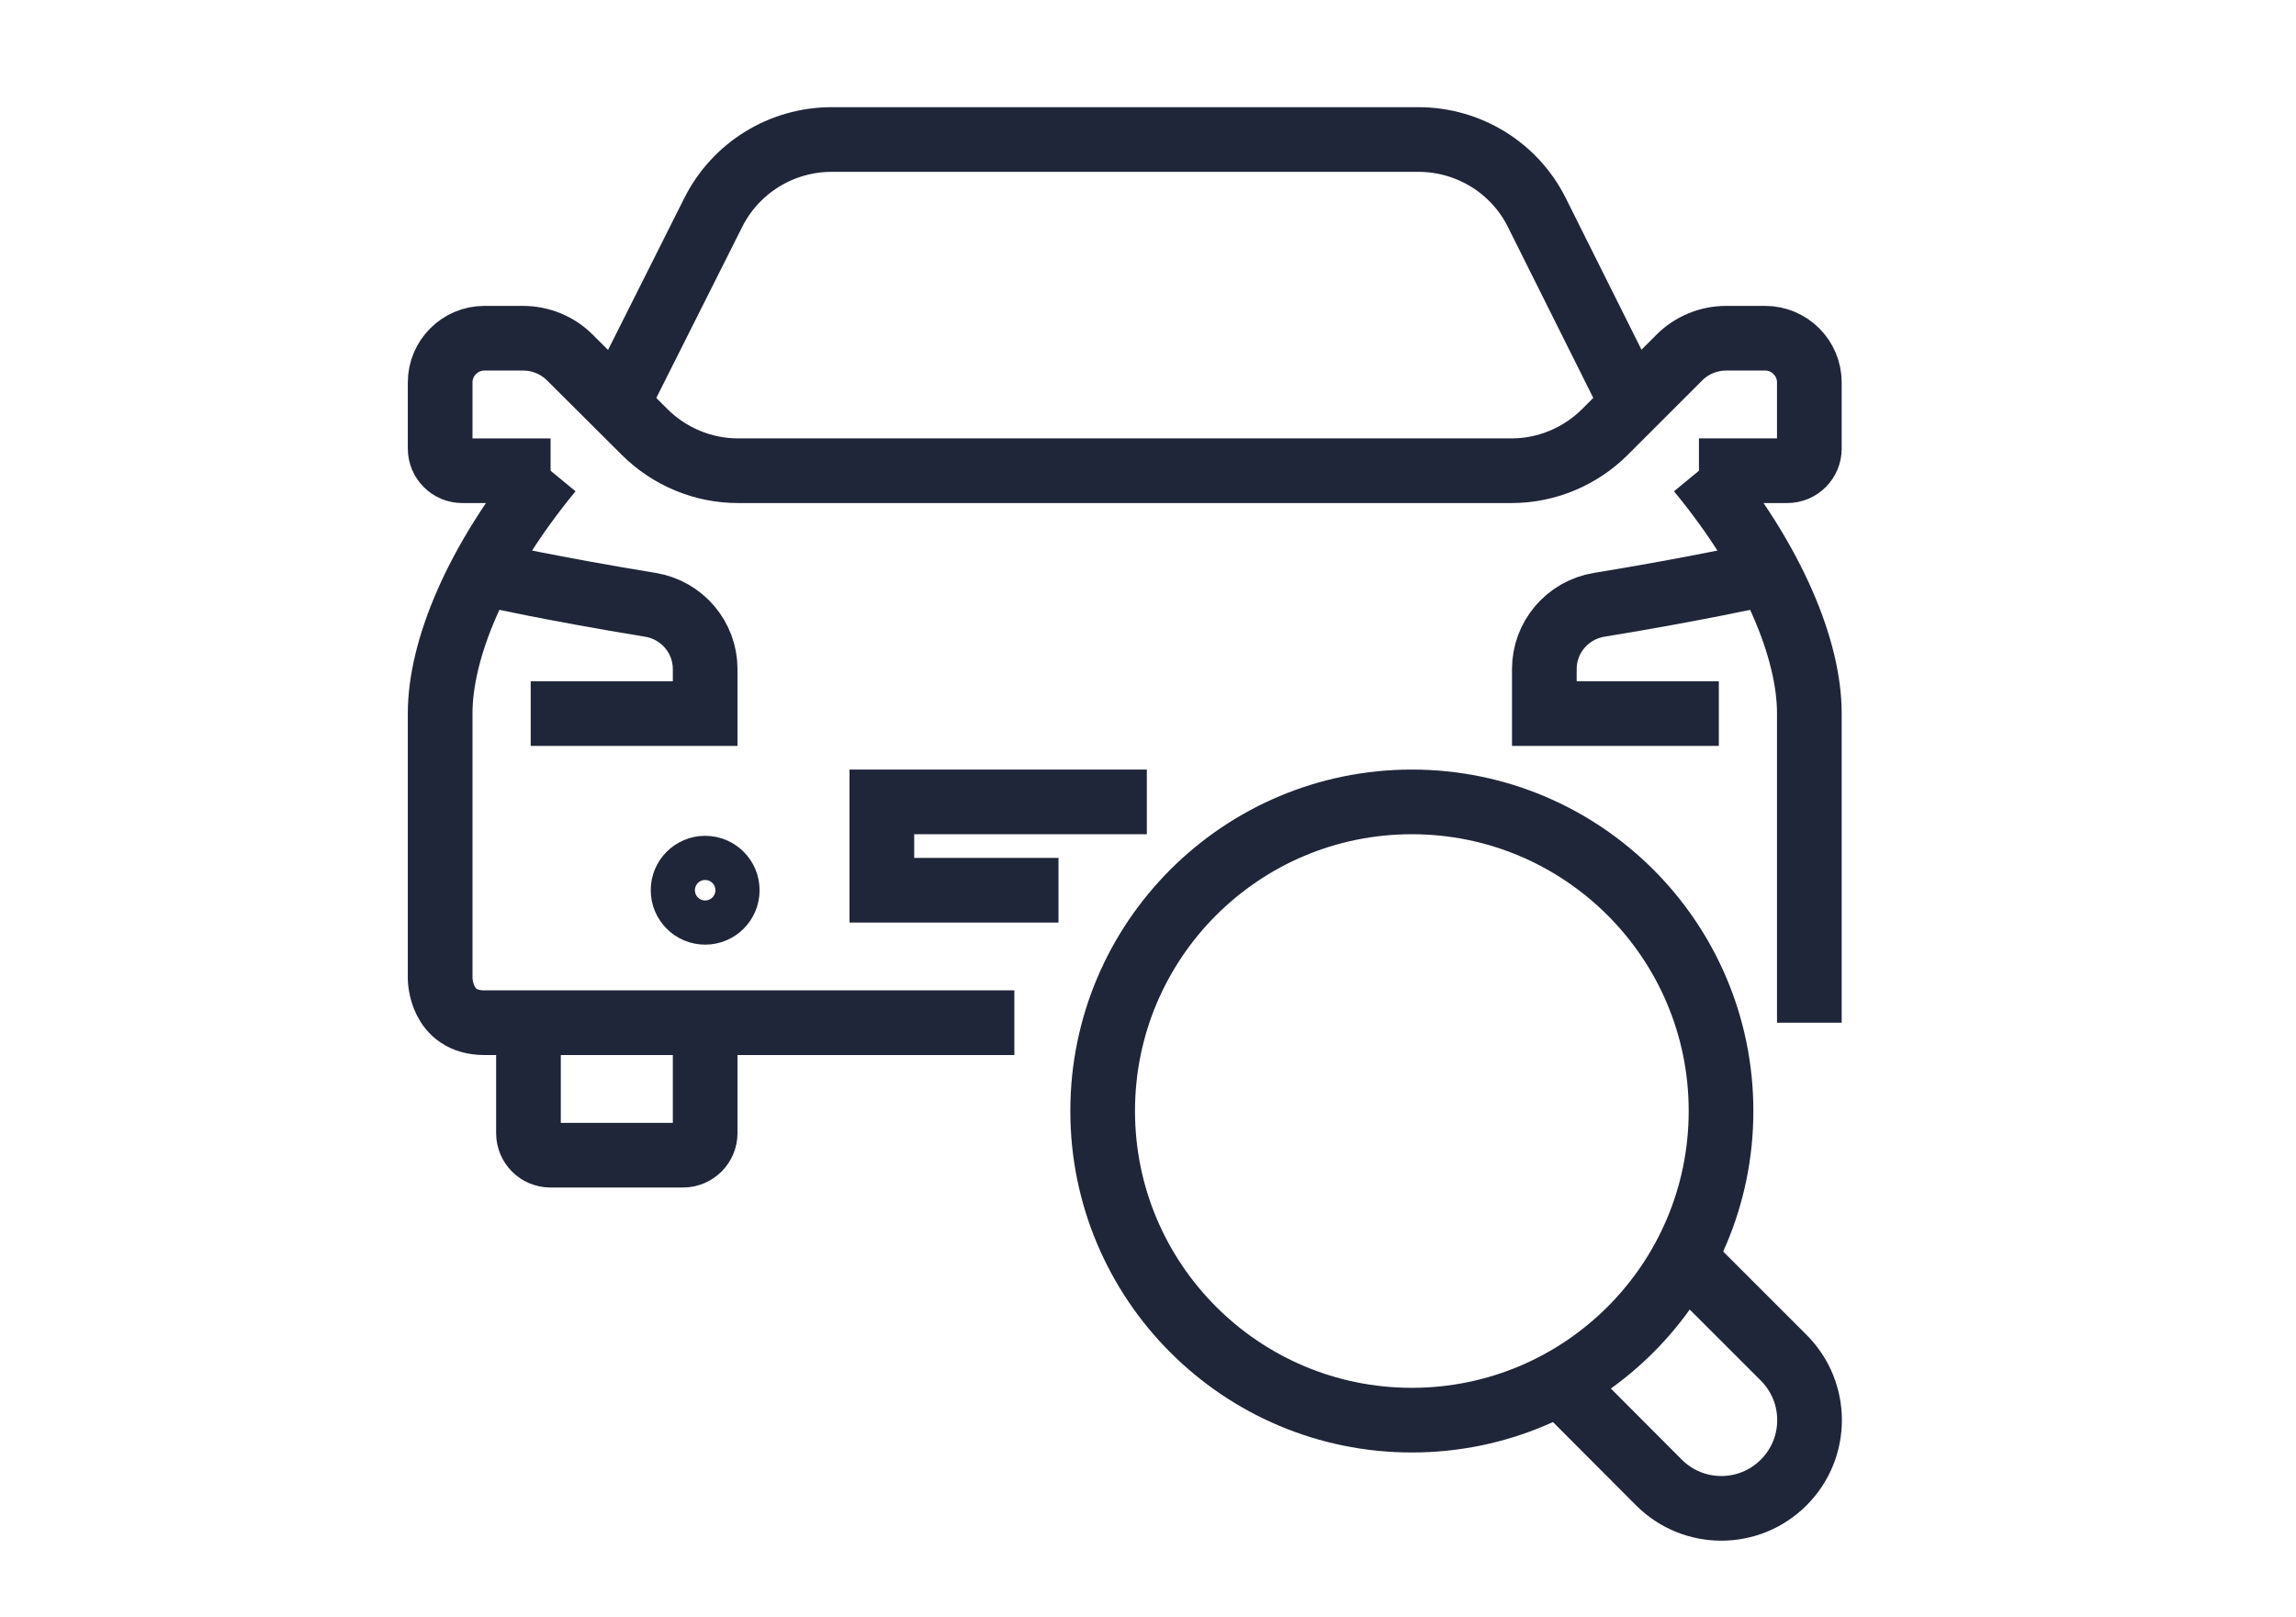 <?xml version="1.0" encoding="utf-8"?>
<!-- Generator: Adobe Illustrator 16.0.0, SVG Export Plug-In . SVG Version: 6.00 Build 0)  -->
<!DOCTYPE svg PUBLIC "-//W3C//DTD SVG 1.1//EN" "http://www.w3.org/Graphics/SVG/1.1/DTD/svg11.dtd">
<svg version="1.1" id="Calque_1" xmlns="http://www.w3.org/2000/svg" xmlns:xlink="http://www.w3.org/1999/xlink" x="0px" y="0px"
	 width="71px" height="50px" viewBox="0 0 71 50" enable-background="new 0 0 71 50" xml:space="preserve">
<g id="car_search">
	<g>
		<path fill="none" stroke="#202639" stroke-width="2" stroke-miterlimit="10" d="M21.806,31.699v3.347
			c0,0.375-0.307,0.683-0.683,0.683h-4.098c-0.384,0-0.683-0.308-0.683-0.683v-3.347"/>
		<circle fill="none" stroke="#202639" stroke-width="2" stroke-miterlimit="10" cx="21.806" cy="27.534" r="0.683"/>
		<polyline fill="none" stroke="#202639" stroke-width="2" stroke-miterlimit="10" points="32.732,27.534 27.27,27.534 
			27.27,24.802 35.464,24.802 		"/>
		<path fill="none" stroke="#202639" stroke-width="2" stroke-miterlimit="10" d="M16.411,22.071h5.395v-1.375
			c0-0.99-0.717-1.827-1.69-1.989c-3.031-0.495-5.011-0.939-5.011-0.939"/>
		<path fill="none" stroke="#202639" stroke-width="2" stroke-miterlimit="10" d="M52.537,14.559h2.731
			c0.376,0,0.683-0.307,0.683-0.683v-2.049c0-0.751-0.614-1.366-1.365-1.366h-1.203c-0.547,0-1.068,0.214-1.452,0.598l-2.296,2.296
			c-0.769,0.769-1.811,1.204-2.894,1.204h-11.96H22.822c-1.084,0-2.125-0.435-2.894-1.204l-2.305-2.296
			c-0.384-0.384-0.905-0.598-1.451-0.598h-1.195c-0.751,0-1.366,0.615-1.366,1.366v2.049c0,0.375,0.307,0.683,0.683,0.683h2.732"/>
		<path fill="none" stroke="#202639" stroke-width="2" stroke-miterlimit="10" d="M31.367,31.631h-16.39
			c-1.366,0-1.366-1.365-1.366-1.365s0-4.857,0-8.204c0-1.947,1.093-4.687,3.415-7.503"/>
		<path fill="none" stroke="#202639" stroke-width="2" stroke-miterlimit="10" d="M52.537,14.559
			c2.322,2.817,3.414,5.557,3.414,7.503v9.569"/>
		<path fill="none" stroke="#202639" stroke-width="2" stroke-miterlimit="10" d="M53.152,22.071h-5.396v-1.375
			c0-0.99,0.717-1.827,1.69-1.989c3.03-0.495,5.01-0.939,5.01-0.939"/>
		<path fill="none" stroke="#202639" stroke-width="2" stroke-miterlimit="10" d="M50.488,12.51l-2.962-5.933
			c-0.691-1.392-2.118-2.262-3.663-2.262h-0.195H25.912h-0.196c-1.554,0-2.971,0.879-3.662,2.262l-2.979,5.933"/>
	</g>
	<g>
		<path fill="none" stroke="#202639" stroke-width="2" stroke-miterlimit="10" d="M52.067,38.904l3.091,3.09
			c1.066,1.067,1.066,2.792,0,3.858l0,0c-1.068,1.067-2.792,1.067-3.859,0l-3.082-3.09"/>
		<path fill="none" stroke="#202639" stroke-width="2" stroke-miterlimit="10" d="M43.659,24.802c-5.275,0-9.561,4.277-9.561,9.56
			c0,5.275,4.276,9.562,9.561,9.562s9.561-4.286,9.561-9.562C53.22,29.079,48.935,24.802,43.659,24.802z"/>
	</g>
</g>
<g id="car_search_00000134212864632218309110000004381762537485060494_">
	<g>
		<path fill="none" stroke="#9E9E9F" stroke-width="2" stroke-miterlimit="10" d="M115.397,17.36v3.346
			c0,0.376-0.308,0.683-0.683,0.683h-4.098c-0.384,0-0.683-0.307-0.683-0.683V17.36"/>
		<circle fill="none" stroke="#9E9E9F" stroke-width="2" stroke-miterlimit="10" cx="115.397" cy="13.194" r="0.683"/>
		<polyline fill="none" stroke="#9E9E9F" stroke-width="2" stroke-miterlimit="10" points="131.787,13.194 120.86,13.194 
			120.86,10.462 131.104,10.462 		"/>
		<path fill="none" stroke="#9E9E9F" stroke-width="2" stroke-miterlimit="10" d="M110.003,7.73h5.395V6.356
			c0-0.99-0.717-1.827-1.689-1.989c-3.031-0.495-5.012-0.939-5.012-0.939"/>
		<path fill="none" stroke="#9E9E9F" stroke-width="2" stroke-miterlimit="10" d="M146.129,0.218h2.731
			c0.375,0,0.683-0.307,0.683-0.683v-2.049c0-0.751-0.614-1.366-1.366-1.366h-1.203c-0.547,0-1.067,0.214-1.451,0.598l-2.297,2.296
			c-0.768,0.769-1.81,1.204-2.893,1.204h-11.96h-11.96c-1.084,0-2.125-0.435-2.894-1.204l-2.305-2.296
			c-0.384-0.384-0.905-0.598-1.451-0.598h-1.195c-0.751,0-1.365,0.615-1.365,1.366v2.049c0,0.375,0.307,0.683,0.683,0.683h2.731"/>
		<path fill="none" stroke="#9E9E9F" stroke-width="2" stroke-miterlimit="10" d="M124.958,17.291h-16.39
			c-1.365,0-1.365-1.365-1.365-1.365s0-4.857,0-8.204c0-1.946,1.092-4.687,3.414-7.503"/>
		<path fill="none" stroke="#9E9E9F" stroke-width="2" stroke-miterlimit="10" d="M146.129,0.218
			c2.321,2.817,3.414,5.566,3.414,7.503v9.569"/>
		<path fill="none" stroke="#9E9E9F" stroke-width="2" stroke-miterlimit="10" d="M146.743,7.73h-5.396V6.356
			c0-0.99,0.718-1.827,1.69-1.989c3.03-0.495,5.011-0.939,5.011-0.939"/>
		<path fill="none" stroke="#9E9E9F" stroke-width="2" stroke-miterlimit="10" d="M144.08-1.831l-2.962-5.933
			c-0.692-1.392-2.117-2.262-3.663-2.262h-0.195h-17.756h-0.197c-1.553,0-2.97,0.879-3.661,2.262l-2.979,5.933"/>
	</g>
	<path fill="none" stroke="#9E9E9F" stroke-width="2" stroke-miterlimit="10" d="M148.74,27.654l-3.081-3.082
		c0.734-1.357,1.152-2.902,1.152-4.55c0-5.284-4.285-9.561-9.561-9.561c-1.221,0-2.373,0.239-3.449,0.649l4.362,4.362
		c1.511,1.511,1.511,3.952,0,5.463l0,0c-1.511,1.511-3.952,1.511-5.463,0l-4.362-4.362c-0.418,1.067-0.648,2.229-0.648,3.449
		c0,5.275,4.276,9.561,9.561,9.561c1.647,0,3.201-0.418,4.55-1.152l3.081,3.08c1.067,1.068,2.792,1.068,3.858,0
		C149.808,30.445,149.808,28.721,148.74,27.654z"/>
	<circle fill="none" stroke="#9E9E9F" stroke-width="2" stroke-miterlimit="10" cx="146.812" cy="29.583" r="0.683"/>
</g>
<g id="_x31_6364_-_Car_Body_Repair">
	<g>
		<g>
			<path fill="#202639" d="M137.735,70.663c-0.015,0-0.028,0-0.039,0c-4.144-0.038-8.39-0.038-12.494-0.026
				c-1.402,0-2.806,0-4.207,0c-0.476,0-0.887-0.32-1.004-0.784c-1.055-4.221-3.101-6.124-6.251-5.854
				c-2.947,0.258-4.26,3.745-4.789,5.803c-0.115,0.45-0.525,0.772-1.002,0.772h-9.65c-0.526,0-0.978-0.412-1.028-0.939
				c-0.025-0.271-0.053-0.553-0.091-0.849c-0.089-0.824-0.192-1.687-0.141-2.471c0.052-1.055,0.334-2.47,1.324-3.242
				c0.399-0.309,1.081-0.644,2.058-0.451c0.399,0.078,0.567,0.014,0.581,0c0,0,0.166-0.192,0.077-0.951
				c-0.027-0.193-0.013-0.36-0.013-0.503c0-0.038,0-0.088,0-0.127c0-1.134,0-2.214-0.116-2.483c-0.167-0.078-0.694-0.154-1.171-0.22
				c-0.309-0.039-0.67-0.089-1.069-0.153c-0.488-0.078-0.848-0.502-0.861-0.991c-0.025-1.362,0.039-2.162,0.503-2.83
				c0.553-0.785,1.479-1.003,2.443-1.171l0.45-0.078c0.838-0.141,1.698-0.295,2.574-0.372c1.363-0.116,2.56-0.721,4.167-2.097
				c9.406-8.067,19.893-8.942,31.149-2.588c1.813,1.018,3.437,2.434,4.993,3.784c0.785,0.682,1.607,1.39,2.418,2.031
				c0.655,0.516,1.094,0.67,1.338,0.708c0.566,0.092,1.246,0.168,1.954,0.257c2.857,0.349,6.396,0.773,8.622,1.996
				c0.242,0.127,0.425,0.359,0.502,0.616c0.075,0.271,0.039,0.553-0.091,0.786c-0.489,0.861-0.257,1.993,0.024,2.791
				c0.631,1.788,1.88,3.113,2.254,3.256c1.362,0.412,1.943,1.415,1.725,2.984c-0.015,0.089-0.028,0.181-0.039,0.282
				c-0.13,0.979-0.401,2.998-2.355,3.05c-2.084,0.052-4.207,0.038-6.253,0.026c-0.837,0-1.672-0.013-2.51-0.013
				c-0.488,0-0.9-0.335-1.002-0.812c-0.785-3.642-2.444-5.558-5.07-5.828c-2.496-0.257-4.785,1.647-5.559,4.633
				C139.883,69.324,139.534,70.663,137.735,70.663z M129.318,68.566c2.795,0,5.625,0,8.402,0.025c0.103,0,0.166,0,0.194-0.014
				c0.024-0.051,0.087-0.192,0.165-0.5c1.043-3.989,4.246-6.524,7.773-6.151c2.327,0.245,5.312,1.609,6.664,6.626
				c0.563,0,1.144,0,1.71,0.014c2.032,0.012,4.13,0.012,6.189-0.026c0.036,0,0.063-0.013,0.063-0.013
				c0.155-0.129,0.258-0.914,0.31-1.249c0.012-0.103,0.024-0.204,0.036-0.309c0.092-0.604,0.039-0.616-0.296-0.72
				c-1.271-0.387-2.753-2.444-3.46-4.194c-0.553-1.402-0.694-2.688-0.412-3.795c-1.93-0.759-4.746-1.094-7.063-1.378
				c-0.731-0.088-1.414-0.166-2.02-0.257c-0.719-0.104-1.466-0.476-2.303-1.119c-0.862-0.67-1.697-1.388-2.495-2.096
				c-1.557-1.352-3.036-2.626-4.658-3.552c-10.421-5.88-20.109-5.095-28.794,2.354c-1.363,1.17-3.062,2.393-5.339,2.584
				c-0.784,0.065-1.568,0.208-2.407,0.349l-0.449,0.078c-0.874,0.154-1.068,0.271-1.106,0.32c-0.077,0.104-0.115,0.411-0.128,0.722
				c0.051,0.013,0.104,0.013,0.153,0.025c1.235,0.168,2.136,0.295,2.651,1.184c0.411,0.708,0.411,1.596,0.411,3.551
				c0,0.064,0,0.129,0,0.193c0,0.078,0,0.154,0,0.193c0.142,1.208-0.09,2.123-0.708,2.7c-0.397,0.373-1.119,0.761-2.38,0.516
				c-0.271-0.051-0.359,0.026-0.398,0.052c-0.206,0.167-0.476,0.721-0.527,1.736c-0.039,0.604,0.052,1.364,0.129,2.097h7.937
				c1.197-3.988,3.45-6.305,6.384-6.562c2.815-0.242,6.47,0.734,8.219,6.626c1.146,0,2.278,0,3.423,0
				C126.554,68.578,127.931,68.566,129.318,68.566z"/>
		</g>
		<g>
			<path fill="#202639" d="M127.672,56.921c-0.515,0-0.938-0.153-1.248-0.461c-0.502-0.504-0.489-1.224-0.475-1.454
				c0.023-1.338,0.023-2.562,0-3.707c-0.015-0.437,0.023-1.066,0.513-1.518c0.349-0.319,0.824-0.449,1.404-0.385
				c2.714,0.296,5.299,1.428,8.144,3.538c0.605,0.449,1.056,0.822,1.465,1.195c0.271,0.245,0.401,0.555,0.49,0.772
				c0.026,0.052,0.052,0.104,0.065,0.143c0.244,0.476,0.089,1.066-0.373,1.35c-0.014,0.013-0.066,0.052-0.091,0.078
				c-0.205,0.153-0.539,0.424-1.028,0.438c-1.147,0.024-2.316,0.024-3.436,0.011c-0.374,0-0.733,0-1.106,0c-0.412,0-0.812,0-1.224,0
				c-1.004,0-2.047-0.011-3.063,0.014C127.71,56.921,127.698,56.921,127.672,56.921z M128.02,51.492
				c0.025,1.057,0.025,2.162,0,3.371c0.939-0.012,1.879-0.012,2.791-0.012c0.412,0,0.837,0,1.249,0l0,0c0.359,0,0.722,0,1.067,0
				c0.657,0,1.338,0,2.021,0c-0.116-0.091-0.219-0.167-0.348-0.258C132.395,52.807,130.232,51.814,128.02,51.492z"/>
		</g>
		<g>
			<path fill="#202639" d="M121.459,56.921c-0.053,0-0.091,0-0.143,0c-0.616-0.038-1.247-0.024-1.905-0.011
				c-0.281,0-0.565,0.011-0.849,0.011l0,0l0,0c-0.27,0-0.539,0-0.81,0c-0.618-0.011-1.209-0.011-1.803,0.014
				c-0.822,0.039-1.827-0.256-1.968-1.916c-0.142-1.597,0.438-2.741,1.764-3.5c1.943-1.119,3.64-1.775,5.352-2.084
				c0.63-0.115,1.144,0,1.531,0.334c0.553,0.476,0.592,1.196,0.579,1.698c-0.026,1.017-0.026,2.11,0,3.448
				c0.013,0.45-0.039,1.106-0.527,1.583C122.384,56.768,121.974,56.921,121.459,56.921z M121.149,51.507
				c-1.377,0.282-2.766,0.848-4.375,1.774c-0.553,0.321-0.824,0.645-0.746,1.545c0,0.011,0,0.025,0,0.025
				c0.592-0.025,1.172-0.015,1.737-0.015c0.258,0,0.515,0.015,0.785,0l0,0c0.269,0,0.554,0,0.823-0.011
				c0.579-0.014,1.157-0.014,1.762,0.011C121.123,53.577,121.123,52.496,121.149,51.507z"/>
		</g>
		<g>
			<path fill="#202639" d="M129.371,63.793c-0.515,0-0.965-0.387-1.018-0.913c-0.063-0.567,0.334-1.081,0.9-1.146
				c0.927-0.102,1.764-0.115,2.535-0.012c0.566,0.064,0.964,0.579,0.901,1.146c-0.063,0.565-0.577,0.965-1.145,0.899
				c-0.619-0.077-1.288-0.065-2.047,0.013C129.46,63.793,129.409,63.793,129.371,63.793z"/>
		</g>
	</g>
</g>
<g id="_x31_3_1_">
	<g>
		<path fill="#202639" d="M185.115,201.177H-167.72c-2.488,0-4.504-2.018-4.504-4.503c0-2.488,2.016-4.505,4.504-4.505h352.835
			c2.486,0,4.502,2.017,4.502,4.505C189.619,199.159,187.604,201.177,185.115,201.177z"/>
	</g>
	<g>
		<g>
			<g>
				<g>
					<path fill="#202639" d="M-12.55,199.975c-12.785,0-23.186-10.401-23.186-23.187c0-12.784,10.401-23.186,23.186-23.186
						c12.784,0,23.185,10.401,23.185,23.186S0.233,199.975-12.55,199.975z M-12.55,162.61c-7.818,0-14.179,6.36-14.179,14.179
						s6.36,14.179,14.179,14.179c7.818,0,14.179-6.36,14.179-14.179S-4.732,162.61-12.55,162.61z"/>
				</g>
			</g>
			<g>
				<g>
					<path fill="#202639" d="M131.701,199.975c-12.783,0-23.186-10.401-23.186-23.187c0-12.784,10.4-23.186,23.186-23.186
						s23.188,10.401,23.188,23.186S144.486,199.975,131.701,199.975z M131.701,162.61c-7.818,0-14.178,6.36-14.178,14.179
						s6.359,14.179,14.178,14.179s14.18-6.36,14.18-14.179S139.52,162.61,131.701,162.61z"/>
				</g>
			</g>
			<g>
				<circle fill="#202639" cx="131.703" cy="176.789" r="4.644"/>
			</g>
			<g>
				<circle fill="#202639" cx="-12.55" cy="176.789" r="4.644"/>
			</g>
			<g>
				<path fill="#202639" d="M101.102,185.793H18c-2.486,0-4.503-2.017-4.503-4.504c0-2.486,2.017-4.503,4.503-4.503h83.102
					c2.486,0,4.504,2.018,4.504,4.503C105.605,183.777,103.588,185.793,101.102,185.793z"/>
			</g>
			<g>
				<path fill="#202639" d="M-42.842,185.793h-10.875c-7.035,0-13.868-3.203-18.745-8.783l-0.938-1.074
					c-0.716-0.821-1.111-1.874-1.111-2.963v-17.451c0-1.03,0.353-2.028,1-2.829l4.231-5.24c2.675-8.935,14.529-16.157,36.163-22.049
					c13.313-3.625,26.089-5.565,29.88-6.101l23.754-16.584c0.059-0.039,0.116-0.078,0.176-0.115
					c7.562-4.771,15.393-7.926,23.278-9.377c3.986-0.734,8.057-1.106,12.094-1.106h39.975c13.994,0,34.916,14.22,46.141,22.697
					c2.211,1.669,4.855,2.619,7.646,2.745l21.777,0.982c0.025,0,0.055,0.002,0.082,0.004c2.877,0.182,5.502,1.754,7.018,4.207
					c1.096,1.771,1.523,3.854,1.252,5.875l9.186,18.328c0.314,0.627,0.479,1.317,0.479,2.019v14.975
					c0,6.091-4.023,11.339-9.57,12.483l-17.227,3.701c-2.432,0.521-4.828-1.024-5.35-3.457c-0.523-2.433,1.025-4.826,3.457-5.35
					l17.264-3.708c1.395-0.288,2.418-1.862,2.418-3.67v-13.909l-9.453-18.863c-0.57-1.139-0.633-2.463-0.172-3.646l-21.566-0.973
					c-4.617-0.209-8.998-1.784-12.668-4.555c-17.313-13.074-32.531-20.877-40.713-20.877H56.064c-3.494,0-7.014,0.32-10.465,0.957
					c-6.721,1.236-13.454,3.955-20.014,8.08l-24.56,17.146c-0.595,0.416-1.282,0.681-2.001,0.773
					c-0.147,0.02-14.901,1.949-29.857,6.031c-26.089,7.118-29.499,14.295-29.922,16.326c-0.146,0.7-0.456,1.354-0.905,1.909
					l-3.845,4.761v14.167c3.192,3.554,7.368,5.506,11.788,5.506h10.875c2.487,0,4.503,2.018,4.503,4.503
					C-38.338,183.777-40.355,185.793-42.842,185.793z"/>
			</g>
			<g>
				<path fill="#202639" d="M14.282,134.426c-2.484,0-4.499-2.01-4.503-4.494c-0.004-2.488,2.008-4.508,4.496-4.514l88.62-0.164
					c5.059-0.067,9.961-1.918,14.123-5.349c1.918-1.582,4.756-1.31,6.338,0.608c1.584,1.92,1.311,4.758-0.609,6.34
					c-5.758,4.75-12.6,7.31-19.785,7.406l-88.67,0.166C14.288,134.426,14.284,134.426,14.282,134.426z"/>
			</g>
			<g>
				<path fill="#202639" d="M69.705,128.086c-2.488,0-4.504-2.016-4.504-4.502v-15.806c0-2.487,2.016-4.504,4.504-4.504
					c2.486,0,4.502,2.017,4.502,4.504v15.806C74.207,126.069,72.191,128.086,69.705,128.086z"/>
			</g>
			<g>
				<path fill="#202639" d="M-45.961,154.717h-15.406c-2.487,0-4.503-2.016-4.503-4.502c0-2.488,2.016-4.504,4.503-4.504h15.406
					c0.61,0,1.106-0.496,1.106-1.106c0-2.488,2.016-4.504,4.503-4.504s4.503,2.016,4.503,4.504
					C-35.849,150.182-40.385,154.717-45.961,154.717z"/>
			</g>
		</g>
		<g>
			<g>
				<g>
					<path fill="#202639" d="M-63.742,49.965c-0.976,0-1.959-0.315-2.785-0.967c-1.953-1.541-2.288-4.371-0.749-6.324
						c5.329-6.758,7.803-13.201,8.938-17.379h-16.411c-2.487,0-4.503-2.017-4.503-4.504c0-2.487,2.016-4.503,4.503-4.503h21.841
						c1.239,0,2.423,0.51,3.274,1.411c0.851,0.901,1.293,2.112,1.222,3.349c-0.031,0.539-0.878,13.361-11.792,27.203
						C-61.09,49.377-62.41,49.965-63.742,49.965z"/>
				</g>
				<g>
					<path fill="#202639" d="M-63.742,4.717c-0.976,0-1.959-0.316-2.785-0.967c-1.953-1.541-2.288-4.372-0.749-6.325
						c5.329-6.758,7.803-13.201,8.938-17.379h-16.411c-2.487,0-4.503-2.017-4.503-4.504c0-2.487,2.016-4.504,4.503-4.504h21.841
						c1.239,0,2.423,0.51,3.274,1.412c0.851,0.9,1.293,2.112,1.222,3.349c-0.031,0.539-0.878,13.361-11.792,27.204
						C-61.09,4.129-62.41,4.717-63.742,4.717z"/>
				</g>
				<g>
					<path fill="#202639" d="M-63.742-40.531c-0.976,0-1.959-0.316-2.785-0.967c-1.953-1.54-2.288-4.372-0.749-6.325
						c5.329-6.758,7.803-13.2,8.938-17.379h-16.411c-2.487,0-4.503-2.016-4.503-4.503s2.016-4.504,4.503-4.504h21.841
						c1.239,0,2.423,0.511,3.274,1.412c0.851,0.9,1.293,2.112,1.222,3.349c-0.031,0.539-0.878,13.36-11.792,27.203
						C-61.09-41.118-62.41-40.531-63.742-40.531z"/>
				</g>
			</g>
			<g>
				<g>
					<path fill="#202639" d="M-156.884,49.965c-1.333,0-2.651-0.588-3.54-1.715c-10.914-13.842-11.761-26.665-11.792-27.203
						c-0.071-1.237,0.372-2.448,1.222-3.349c0.851-0.901,2.035-1.411,3.274-1.411h21.841c2.487,0,4.503,2.016,4.503,4.503
						c0,2.487-2.016,4.504-4.503,4.504h-16.41c1.134,4.174,3.608,10.62,8.939,17.379c1.54,1.953,1.205,4.785-0.749,6.324
						C-154.924,49.649-155.909,49.965-156.884,49.965z"/>
				</g>
				<g>
					<path fill="#202639" d="M-156.884,4.717c-1.333,0-2.651-0.588-3.54-1.715c-10.914-13.843-11.761-26.665-11.792-27.204
						c-0.071-1.237,0.372-2.448,1.222-3.349c0.851-0.901,2.035-1.412,3.274-1.412h21.841c2.487,0,4.503,2.017,4.503,4.504
						c0,2.487-2.016,4.504-4.503,4.504h-16.41c1.134,4.174,3.608,10.618,8.939,17.379c1.54,1.953,1.205,4.785-0.749,6.325
						C-154.924,4.401-155.909,4.717-156.884,4.717z"/>
				</g>
				<g>
					<path fill="#202639" d="M-156.884-40.531c-1.333,0-2.651-0.588-3.54-1.715c-10.913-13.842-11.761-26.664-11.791-27.203
						c-0.071-1.237,0.372-2.449,1.222-3.349c0.851-0.901,2.035-1.412,3.274-1.412h21.841c2.487,0,4.503,2.017,4.503,4.504
						c0,2.487-2.016,4.503-4.503,4.503h-16.411c1.134,4.174,3.608,10.619,8.939,17.379c1.54,1.954,1.205,4.785-0.749,6.325
						C-154.924-40.847-155.909-40.531-156.884-40.531z"/>
				</g>
			</g>
			<g>
				<path fill="#202639" d="M-77.775,82.611h-64.608c-4.153,0-7.532-3.379-7.532-7.532V-87.315c0-4.153,3.379-7.532,7.532-7.532
					h64.608c4.153,0,7.532,3.379,7.532,7.532V75.08C-70.244,79.232-73.623,82.611-77.775,82.611z M-140.909,73.604h61.658V-85.841
					h-61.658V73.604z"/>
			</g>
		</g>
		<g>
			<path fill="#202639" d="M-101.567,201.177h-17.023c-2.487,0-4.503-2.018-4.503-4.503V89.936c0-2.488,2.016-4.504,4.503-4.504
				c2.487,0,4.503,2.016,4.503,4.504v102.232h8.016V89.936c0-2.488,2.017-4.504,4.504-4.504c2.487,0,4.503,2.016,4.503,4.504
				v106.736C-97.064,199.159-99.082,201.177-101.567,201.177z"/>
		</g>
		<g>
			<g>
				<path fill="#202639" d="M-19.446-52.866h-18.605c-2.487,0-4.504-2.016-4.504-4.503c0-2.488,2.017-4.504,4.504-4.504h18.605
					c2.487,0,4.503,2.016,4.503,4.504C-14.943-54.882-16.959-52.866-19.446-52.866z"/>
			</g>
			<g>
				<path fill="#202639" d="M-37.092-67.065c-1.762,0-3.436-1.042-4.157-2.769c-0.958-2.295,0.125-4.933,2.419-5.892l8.759-3.659
					c2.295-0.96,4.933,0.125,5.892,2.419s-0.125,4.933-2.419,5.891l-8.759,3.659C-35.925-67.178-36.515-67.065-37.092-67.065z"/>
			</g>
			<g>
				<path fill="#202639" d="M-28.337-35.583c-0.579,0-1.167-0.112-1.734-0.349l-8.759-3.659c-2.294-0.958-3.377-3.596-2.419-5.891
					c0.958-2.295,3.595-3.379,5.891-2.419l8.759,3.659c2.295,0.958,3.378,3.596,2.419,5.891
					C-24.902-36.624-26.576-35.583-28.337-35.583z"/>
			</g>
		</g>
	</g>
</g>
</svg>
